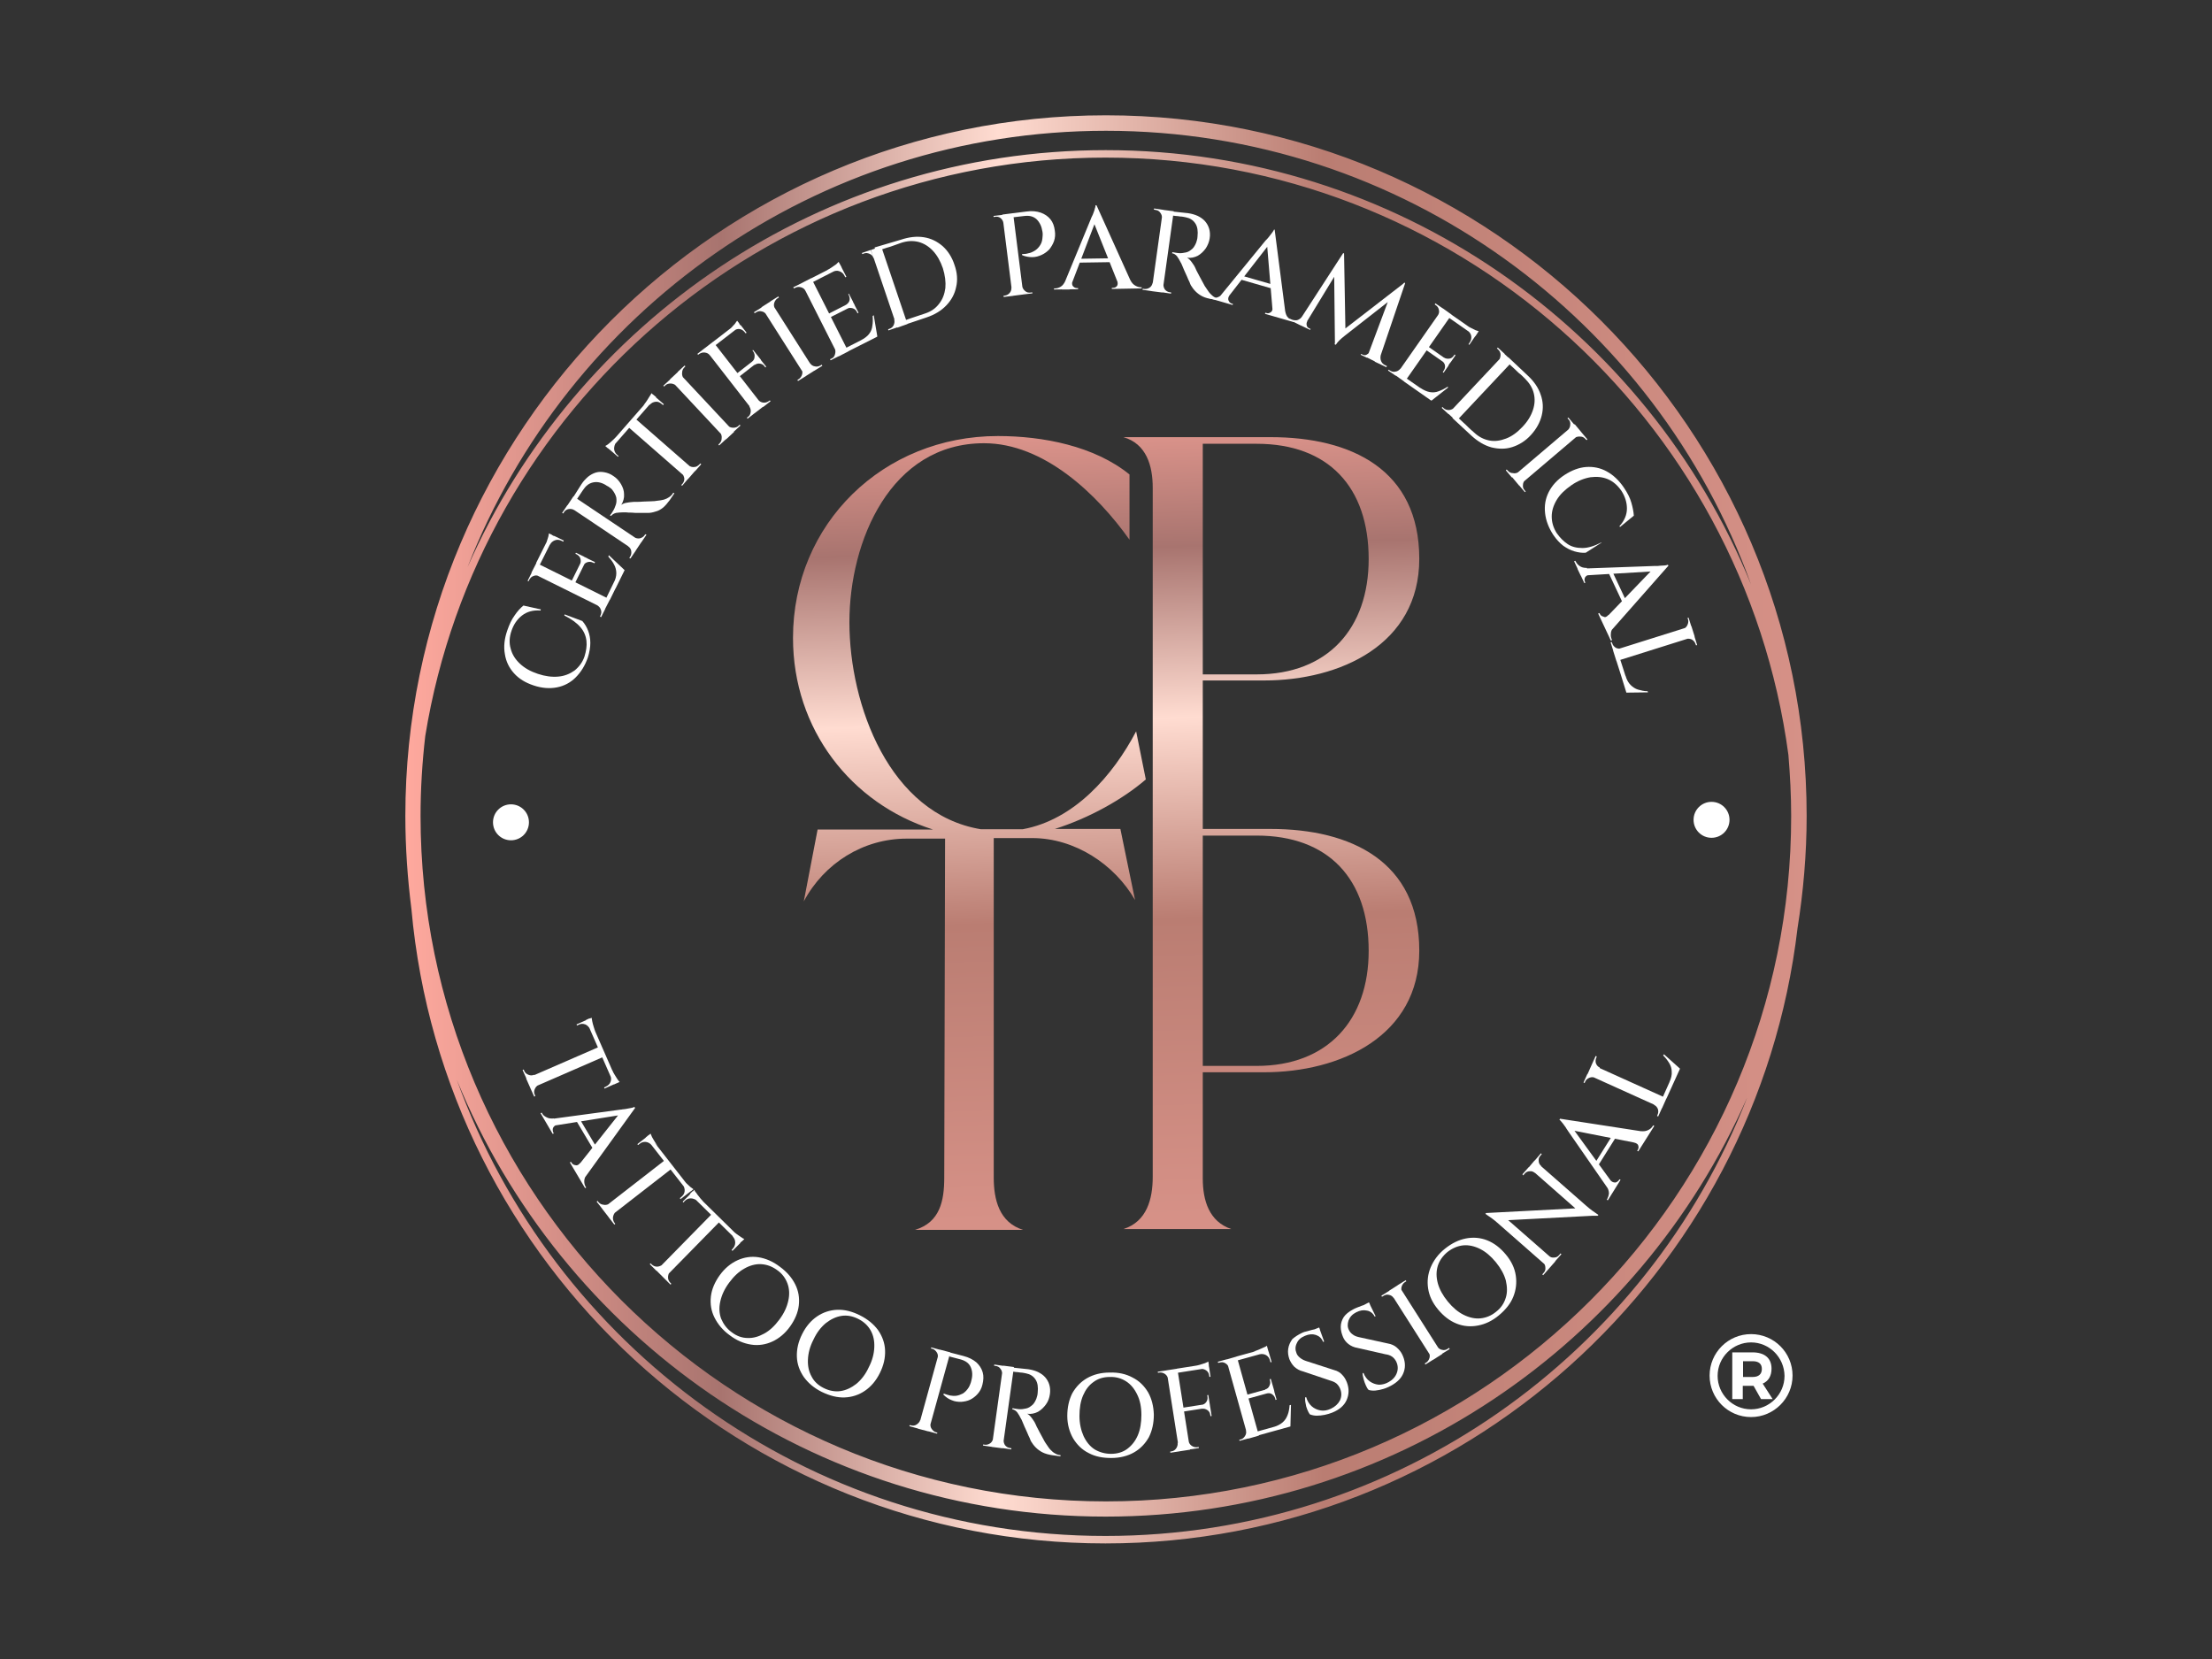 <?xml version="1.0" encoding="utf-8"?>
<!-- Generator: Adobe Illustrator 22.0.1, SVG Export Plug-In . SVG Version: 6.00 Build 0)  -->
<svg version="1.1" xmlns="http://www.w3.org/2000/svg" xmlns:xlink="http://www.w3.org/1999/xlink" x="0px" y="0px"
	 viewBox="0 0 800 600" style="enable-background:new 0 0 800 600;" xml:space="preserve">
<rect x="0" y="0" width="800" height="600" fill="#333333" stroke="none"/>
<style type="text/css">
	.st0{display:none;}
	.st1{display:inline;}
	.st2{fill:url(#SVGID_1_);}
	.st3{fill:url(#SVGID_2_);}
	.st4{fill:#FFFFFF;}
	.st5{fill:url(#SVGID_3_);}
	.st6{fill:url(#SVGID_4_);}
	.st7{fill:url(#SVGID_5_);}
	.st8{fill:url(#SVGID_6_);}
	.st9{fill:url(#circle_2_);}
	.st10{fill:url(#SVGID_7_);}
	.st11{fill:url(#SVGID_8_);}
	.st12{fill:url(#circle_3_);}
</style>
<g id="bg" class="st0">
	<rect class="st1" width="800" height="600"/>
</g>
<g id="logo_1">
</g>
<g id="logo_2">
</g>
<g id="logo_3">
</g>
<g id="logo_4">
	<g id="CPTP_1_">
		<linearGradient id="SVGID_1_" gradientUnits="userSpaceOnUse" x1="453.774" y1="126.44" x2="463.359" y2="438.898">
			<stop  offset="0" style="stop-color:#FFA99E"/>
			<stop  offset="0.225" style="stop-color:#A8746F"/>
			<stop  offset="0.423" style="stop-color:#FFDCD1"/>
			<stop  offset="0.655" style="stop-color:#BA7D72"/>
			<stop  offset="1" style="stop-color:#D69187"/>
		</linearGradient>
		<path class="st2" d="M459.5,299.8H435v-53.7h22.2c27.5,0,56.1-13,56.1-44c0-32.2-24.5-44-53.8-44h-53.2
			c8.3,2.4,10.6,10.3,10.6,18.3v249.2c0,8-2.1,16.2-10.6,18.9h39c-8-2.7-10.3-10.3-10.3-18.3v-38.4h22.2c27.5,0,56.1-13,56.1-44
			C513.3,311.6,488.7,299.8,459.5,299.8z M435,160.5h19.5c26,0,40.5,15.7,40.5,41.7c0,25.1-14.8,41.7-40.5,41.7H435V160.5z
			 M454.5,385.5H435v-83.3h19.5c26,0,40.5,15.7,40.5,41.7C495,368.9,480.2,385.5,454.5,385.5z"/>
		<linearGradient id="SVGID_2_" gradientUnits="userSpaceOnUse" x1="346.643" y1="129.726" x2="356.227" y2="442.184">
			<stop  offset="0" style="stop-color:#FFA99E"/>
			<stop  offset="0.225" style="stop-color:#A8746F"/>
			<stop  offset="0.423" style="stop-color:#FFDCD1"/>
			<stop  offset="0.655" style="stop-color:#BA7D72"/>
			<stop  offset="1" style="stop-color:#D69187"/>
		</linearGradient>
		<path class="st3" d="M405.2,299.8h-23.7c12.3-3.9,24.4-10.6,32.9-17.9l-3.5-17.4c-8.4,16-22.4,32-41,35.4h-15.2
			c-33-5.5-47.5-44.8-47.5-74.9c0-29.2,14.8-64.7,48.7-64.7c21.6,0,40.8,18.3,52.6,34.9v-23.6c-12.7-10.3-31.3-13.9-47.6-13.9
			c-41.4,0-74.1,31.6-74.1,73c0,33.1,21,59.9,50.6,69.3h-41.7l-5,26c7.4-13.9,21.6-22.7,37.2-22.7h13.9l-0.3,122.6
			c0,8.3-1.5,16.2-10.6,18.9H370c-8.6-2.7-10.6-10.9-10.6-18.9V303.1h13.9c15.4,0,29.8,9.5,37.2,22.4L405.2,299.8z"/>
	</g>
	<g id="dots_1_">
		<g>
			<path class="st4" d="M625.5,296.5c0,3.6-2.9,6.5-6.5,6.5c-3.6,0-6.5-2.9-6.5-6.5c0-3.6,2.9-6.5,6.5-6.5
				C622.6,290,625.5,292.9,625.5,296.5z"/>
		</g>
		<g>
			<path class="st4" d="M191.3,297.4c0,3.6-2.9,6.5-6.5,6.5c-3.6,0-6.5-2.9-6.5-6.5c0-3.6,2.9-6.5,6.5-6.5
				C188.4,290.9,191.3,293.8,191.3,297.4z"/>
		</g>
	</g>
	<linearGradient id="circle_2_" gradientUnits="userSpaceOnUse" x1="146.618" y1="300" x2="653.382" y2="300">
		<stop  offset="0" style="stop-color:#FFA99E"/>
		<stop  offset="0.225" style="stop-color:#A8746F"/>
		<stop  offset="0.423" style="stop-color:#FFDCD1"/>
		<stop  offset="0.655" style="stop-color:#BA7D72"/>
		<stop  offset="1" style="stop-color:#D69187"/>
	</linearGradient>
	<path id="circle_1_" class="st9" d="M400,41.7c-139.7,0-253.4,113.7-253.4,253.4c0,11.4,0.8,22.7,2.2,33.7
		c11.5,128.4,119.6,229.4,251,229.4c129,0,235.6-97.4,250.3-222.5c2.1-13.2,3.3-26.8,3.3-40.6C653.4,155.4,539.7,41.7,400,41.7z
		 M400,47.3c107.3,0,198.9,68.5,233.3,164.1c-37.6-92.1-128-157.1-233.4-157.1c-103,0-191.7,62.1-230.8,150.8
		C205.2,112.8,295.1,47.3,400,47.3z M399.8,555.5c-107.9,0-199.9-68.9-234.6-165c37.8,92.6,128.7,158,234.7,158
		c103.5,0,192.8-62.4,232-151.6C595.7,489.6,505.3,555.5,399.8,555.5z M400,543c-136.7,0-247.9-111.2-247.9-247.9
		c0-9.8,0.6-19.4,1.7-28.9C173,147.8,276,57,399.8,57c126.2,0,230.7,94.2,247,216c0.6,7.3,1,14.6,1,22.1
		C647.9,431.8,536.7,543,400,543z"/>
	<g id="text_3_">
		<g>
			<g>
				<path class="st4" d="M204.2,222.2l6.4,2.4c0.9,1,1.6,2.2,2.1,3.5c0.5,1.3,0.8,2.8,0.8,4.4c0,1.6-0.3,3.4-0.9,5.3
					c-1,2.9-2.5,5.3-4.4,7.2c-1.9,1.9-4.2,3.1-6.8,3.6c-2.6,0.5-5.4,0.3-8.4-0.7c-3-1-5.3-2.4-7.1-4.4c-1.8-2-2.9-4.3-3.3-6.9
					c-0.5-2.7-0.2-5.6,0.9-8.7c0.7-2,1.5-3.8,2.6-5.3c1-1.5,2.1-2.7,3.2-3.6l6.3,1.4l-0.1,0.4c-2.7-0.2-4.9,0.4-6.7,1.8
					c-1.8,1.4-3,3.2-3.8,5.5c-0.8,2.3-0.9,4.5-0.3,6.5c0.5,2,1.6,3.8,3.3,5.4c1.7,1.6,3.8,2.8,6.5,3.7c2.7,0.9,5.1,1.2,7.4,1
					c2.3-0.2,4.2-1,5.9-2.2c1.6-1.3,2.9-3,3.6-5.1c0.6-2,0.9-3.8,0.7-5.6c-0.2-1.8-0.9-3.5-2.2-5c-1.3-1.5-3.2-2.9-5.8-4.2
					L204.2,222.2z"/>
				<path class="st4" d="M195.1,208.3l-0.1,0.1c-0.7-0.3-1.3-0.4-2-0.1c-0.7,0.2-1.2,0.7-1.6,1.4l-0.2,0.5l-0.4-0.1l1.5-3
					L195.1,208.3z M194,203.6l26.6,13.2l-1.8,3.5l-26.6-13.2L194,203.6z M199.1,193.2l1.3,0.7l-5.2,10.4l-1.3-0.7L199.1,193.2z
					 M198.5,192.9l1.1,0.5l-2.7,4.4c0.3-0.6,0.5-1.2,0.8-1.8c0.2-0.7,0.4-1.3,0.6-1.9C198.4,193.6,198.5,193.2,198.5,192.9z
					 M200.4,193.8l3.5,1.7l-0.2,0.4l-0.6-0.3c-0.8-0.4-1.6-0.5-2.4-0.2c-0.8,0.3-1.4,0.8-1.8,1.6l-0.1,0L200.4,193.8z M211.1,201.3
					l1.3,0.6l-4.3,8.7l-1.3-0.6L211.1,201.3z M208.3,199.9l2.9,1.4l-1.3,2.7l-0.1,0c0.3-0.7,0.3-1.3,0.1-2c-0.2-0.7-0.7-1.1-1.3-1.5
					l-0.5-0.2L208.3,199.9z M212.3,201.9l2.9,1.4l-0.2,0.4l-0.5-0.2c-0.6-0.3-1.3-0.4-2-0.2c-0.7,0.2-1.2,0.6-1.5,1.3l-0.1,0
					L212.3,201.9z M216.1,218.8l2.8,1.4l-1.5,3L217,223l0.2-0.5c0.3-0.7,0.4-1.3,0.1-2c-0.2-0.7-0.7-1.2-1.3-1.6L216.1,218.8z
					 M224.3,205.9l1.5,0.4l-5.2,10.6l-1.3-0.7L224.3,205.9z M220.2,200.8l5.7,5.4l-3.3,6.7l-0.7-2c0.7-1.3,1-2.5,1-3.6
					c0-1.1-0.3-2.2-0.8-3.1c-0.5-1-1.2-1.9-2.1-2.9L220.2,200.8z"/>
				<path class="st4" d="M207.8,184.4l-0.1,0.1c-0.6-0.4-1.3-0.5-2-0.4c-0.7,0.1-1.3,0.5-1.7,1.1l-0.3,0.5l-0.4-0.2l1.9-2.8
					L207.8,184.4z M207.4,179.5L232,196l-2.2,3.3l-24.6-16.5L207.4,179.5z M210.3,175.1c0.7-1.1,1.5-1.9,2.4-2.7
					c0.9-0.7,1.8-1.2,2.8-1.5c1-0.3,2-0.3,3.1-0.1c1.1,0.2,2.2,0.6,3.3,1.4c1.1,0.7,2,1.7,2.7,2.9c0.7,1.2,1.1,2.4,1.1,3.7
					c0.1,1.3-0.3,2.6-1,3.8c0.5-0.4,1.2-0.7,2.1-0.8c0.9-0.2,1.7-0.2,2.5-0.3c0,0,0.3,0,1,0c0.6,0,1.4,0,2.3-0.1
					c0.9,0,1.8-0.1,2.8-0.1s1.7-0.1,2.3-0.2c0.9-0.1,1.7-0.2,2.4-0.4c0.7-0.2,1.3-0.5,1.9-0.9c0.6-0.4,1.1-0.9,1.5-1.6l0.4,0.2
					l-1.7,2.5c-0.8,1.1-1.6,2-2.4,2.7c-0.9,0.7-1.8,1.2-2.7,1.4c-0.9,0.3-1.8,0.5-2.7,0.5c-0.2,0-0.7,0-1.3,0c-0.6,0-1.4,0-2.2,0
					c-0.8,0-1.6,0-2.4-0.1c-0.8,0-1.5,0-2.1-0.1c-0.6,0-1,0-1.1,0c-0.9,0-1.7,0.1-2.5,0.2c-0.8,0.2-1.4,0.6-1.8,1.1l-0.4-0.2
					c0,0,0.1-0.2,0.4-0.5c0.2-0.3,0.5-0.7,0.7-1.1c0.4-0.6,0.7-1.3,1-2.2c0.3-0.8,0.3-1.7,0.2-2.6c-0.2-0.9-0.7-1.9-1.5-2.9
					c-0.2-0.2-0.4-0.5-0.8-0.7c-0.3-0.3-0.7-0.5-1.1-0.7c-1.6-1.1-3.2-1.5-4.6-1.3c-1.4,0.2-2.6,0.9-3.5,2.1
					c-0.4,0.5-0.8,1.1-1.2,1.7c-0.4,0.6-0.7,1.1-1,1.5c-0.3,0.4-0.4,0.7-0.5,0.7c0,0-0.2-0.1-0.4-0.1c-0.2-0.1-0.6-0.2-1.1-0.3
					L210.3,175.1z M227.3,197.5l2.6,1.7L228,202l-0.4-0.2l0.3-0.5c0.4-0.6,0.5-1.3,0.4-2c-0.1-0.7-0.5-1.3-1.1-1.7L227.3,197.5z
					 M229.3,194.4l0.1-0.1c0.6,0.4,1.3,0.5,2,0.4c0.7-0.2,1.3-0.5,1.7-1.1c0,0,0.1-0.2,0.3-0.4l0.4,0.2l-1.9,2.8L229.3,194.4z"/>
				<path class="st4" d="M218.9,161.3c0.3-0.1,0.6-0.4,1.1-0.7c0.5-0.4,1-0.8,1.5-1.3c0.5-0.5,1-0.9,1.4-1.4l-3.1,4.2L218.9,161.3z
					 M236.2,142.7l1.1,0.9l-16.7,19.1l-1.1-0.9L236.2,142.7z M222.8,160L222.8,160c-0.5,0.8-0.7,1.5-0.7,2.4
					c0.1,0.8,0.4,1.5,1.1,2.1l0.5,0.4l-0.2,0.3l-3-2.6L222.8,160z M229.2,150.9l22.2,19.4l-2.6,3l-22.2-19.4L229.2,150.9z
					 M235.6,142.2l0.9,0.8l-3.8,3.6c0.4-0.5,0.8-1,1.2-1.6c0.4-0.6,0.7-1.1,1-1.6C235.3,142.8,235.5,142.5,235.6,142.2z
					 M237.1,143.6l3,2.6l-0.3,0.3l-0.5-0.4c-0.7-0.6-1.4-0.9-2.2-0.8c-0.8,0.1-1.5,0.4-2.1,1.1l-0.1-0.1L237.1,143.6z M246.6,171.1
					l2.3,2l-2.2,2.6l-0.3-0.3l0.4-0.4c0.5-0.6,0.7-1.2,0.7-1.9C247.4,172.4,247.1,171.7,246.6,171.1L246.6,171.1z M249.1,168.4
					L249.1,168.4c0.7,0.4,1.3,0.6,2,0.5c0.7,0,1.3-0.4,1.8-0.9l0.4-0.4l0.3,0.3l-2.2,2.5L249.1,168.4z"/>
				<path class="st4" d="M244.5,139.4L244.5,139.4c-0.6-0.4-1.2-0.7-2-0.7c-0.7,0-1.4,0.2-1.9,0.7l-0.4,0.4l-0.3-0.3l2.5-2.3
					L244.5,139.4z M245.2,134.5l20.3,21.7l-2.9,2.7l-20.3-21.7L245.2,134.5z M247.2,136.8l-2.1-2.3l2.5-2.3l0.3,0.3
					c0,0-0.2,0.1-0.4,0.4c-0.5,0.5-0.8,1.1-0.8,1.9C246.6,135.5,246.8,136.2,247.2,136.8L247.2,136.8z M260.5,156.5l2.1,2.3
					l-2.5,2.3l-0.3-0.3l0.4-0.4c0.5-0.5,0.8-1.1,0.8-1.9C261.1,157.8,260.9,157.1,260.5,156.5L260.5,156.5z M263.2,154L263.2,154
					c0.6,0.4,1.2,0.7,2,0.7c0.7,0,1.4-0.2,1.9-0.7c0.2-0.2,0.4-0.4,0.4-0.4l0.3,0.3l-2.5,2.3L263.2,154z"/>
				<path class="st4" d="M256.8,128.4l-0.1,0.1c-0.4-0.6-1-0.9-1.8-1c-0.7-0.1-1.4,0.1-2,0.5l-0.4,0.3l-0.3-0.3l2.7-2.1L256.8,128.4
					z M257.9,123.6l18.2,23.4l-3.1,2.4L254.8,126L257.9,123.6z M267,116.6l0.9,1.2l-9.2,7.1l-0.9-1.2L267,116.6z M266.6,116l0.8,1
					l-4.4,2.8c0.5-0.4,1-0.8,1.5-1.3c0.5-0.5,0.9-1,1.3-1.4C266.2,116.5,266.4,116.2,266.6,116z M267.9,117.6l2.1,2.7l-0.3,0.3
					l-0.4-0.5c-0.5-0.6-1.1-1-1.8-1.1c-0.7-0.1-1.4,0.1-2,0.6l-0.1-0.1L267.9,117.6z M274.3,129l0.9,1.1l-7.7,6l-0.9-1.1L274.3,129z
					 M271.2,146.9l1.9,2.4l-2.7,2.1l-0.3-0.3l0.4-0.3c0.6-0.4,0.9-1,1-1.8c0.1-0.7-0.1-1.4-0.5-2L271.2,146.9z M272.4,126.6l2,2.5
					l-2.3,1.8l-0.1-0.1c0.6-0.5,0.9-1.1,0.9-1.8c0.1-0.7-0.1-1.3-0.5-1.9l-0.3-0.4L272.4,126.6z M275.1,130.1l2,2.5l-0.3,0.3
					l-0.3-0.4c-0.4-0.6-1-0.9-1.7-1c-0.7-0.1-1.3,0.1-1.9,0.5l-0.1-0.1L275.1,130.1z M274.1,144.7l0.1-0.1c0.5,0.6,1.1,0.9,1.8,1
					c0.7,0.1,1.4-0.1,2-0.5c0.3-0.2,0.4-0.3,0.4-0.3l0.3,0.3l-2.7,2.1L274.1,144.7z"/>
				<path class="st4" d="M277.2,113.6l-0.1,0.1c-0.4-0.6-1-1-1.7-1.1c-0.7-0.2-1.4,0-2,0.4l-0.5,0.3l-0.2-0.4l2.9-1.8L277.2,113.6z
					 M278.7,109l15.9,25l-3.3,2.1l-15.9-25L278.7,109z M280.3,111.6l-1.7-2.6l2.9-1.8l0.2,0.4c0,0-0.2,0.1-0.5,0.3
					c-0.6,0.4-1,1-1.2,1.7c-0.2,0.7-0.1,1.4,0.3,2L280.3,111.6z M289.8,133.4l1.7,2.6l-2.9,1.8l-0.2-0.4l0.5-0.3
					c0.6-0.4,1-1,1.2-1.7c0.2-0.7,0.1-1.4-0.3-2L289.8,133.4z M292.9,131.5l0.1-0.1c0.4,0.6,1,1,1.7,1.1c0.7,0.2,1.4,0,2-0.3
					c0.3-0.2,0.4-0.3,0.5-0.3l0.2,0.4l-2.9,1.8L292.9,131.5z"/>
				<path class="st4" d="M291.4,105.1l-0.1,0.1c-0.3-0.7-0.9-1.1-1.6-1.3c-0.7-0.2-1.4-0.2-2.1,0.2l-0.5,0.2l-0.2-0.4l3-1.5
					L291.4,105.1z M293.4,100.6l13.4,26.5l-3.5,1.8l-13.4-26.5L293.4,100.6z M303.7,95.4l0.7,1.3l-10.4,5.3l-0.7-1.3L303.7,95.4z
					 M303.3,94.7l0.6,1.1l-4.8,1.9c0.6-0.3,1.1-0.6,1.7-1c0.6-0.4,1.1-0.8,1.6-1.1C302.8,95.2,303.1,94.9,303.3,94.7z M308.4,109
					l0.7,1.3l-8.7,4.4l-0.6-1.3L308.4,109z M302,126l1.4,2.8l-3,1.5l-0.2-0.4l0.5-0.2c0.7-0.3,1.1-0.8,1.3-1.6
					c0.2-0.7,0.2-1.4-0.1-2.1L302,126z M304.3,96.6l1.8,3.5l-0.4,0.2l-0.3-0.6c-0.4-0.8-1-1.3-1.8-1.6c-0.8-0.3-1.6-0.2-2.4,0.2
					l0-0.1L304.3,96.6z M307,106.2l1.5,2.9l-2.6,1.3l0-0.1c0.6-0.4,1.1-0.9,1.3-1.5c0.2-0.7,0.1-1.3-0.2-2l-0.2-0.5L307,106.2z
					 M316.2,120.6l1,1.2l-10.5,5.3l-0.7-1.3L316.2,120.6z M309,110.2l1.5,2.9l-0.4,0.2l-0.2-0.5c-0.3-0.6-0.8-1.1-1.5-1.3
					c-0.7-0.2-1.3-0.2-2,0.1l0-0.1L309,110.2z M316,114l1.3,7.7l-6.7,3.4l0.7-2c1.3-0.7,2.3-1.4,3-2.3c0.7-0.9,1.1-1.9,1.2-3
					c0.2-1.1,0.2-2.3,0.1-3.5L316,114z"/>
				<path class="st4" d="M316,93.3l-0.1,0c-0.2-0.7-0.7-1.2-1.4-1.5c-0.7-0.3-1.4-0.4-2.1-0.1l-0.5,0.2l-0.2-0.4l3.2-1.1L316,93.3z
					 M318.7,89.1l9.5,28.1l-3.7,1.3l-9.5-28.1L318.7,89.1z M325.8,86.7c3-1,5.7-1.3,8.3-0.9c2.6,0.4,4.8,1.5,6.8,3.2
					c1.9,1.7,3.4,4,4.3,6.8c1,2.8,1.2,5.5,0.6,8c-0.5,2.5-1.7,4.7-3.5,6.6c-1.8,1.9-4.2,3.4-7.2,4.4l-8.9,3l-0.5-1.4
					c0.3-0.1,0.7-0.2,1.4-0.5c0.7-0.2,1.4-0.5,2.3-0.8c0.9-0.3,1.7-0.6,2.4-0.8c0.8-0.3,1.7-0.6,2.7-0.9c2.2-0.7,3.9-1.9,5.1-3.5
					c1.3-1.6,2-3.5,2.3-5.7c0.2-2.2-0.1-4.6-0.9-7.2c-0.9-2.6-2.1-4.7-3.6-6.3c-1.5-1.6-3.3-2.7-5.2-3.2c-2-0.5-4-0.4-6.2,0.3
					c-1.1,0.4-2,0.7-2.8,1c-0.8,0.3-1.7,0.6-2.5,0.8c-0.9,0.3-1.7,0.6-2.4,0.8c-0.7,0.2-1.2,0.4-1.5,0.5l-0.5-1.4L325.8,86.7z
					 M323.5,115.5l1,2.9l-3.2,1.1l-0.1-0.4l0.5-0.2c0.7-0.2,1.2-0.7,1.5-1.3c0.3-0.7,0.4-1.3,0.2-2.1L323.5,115.5z"/>
				<path class="st4" d="M363,80.7l-0.1,0c-0.1-0.7-0.4-1.3-1-1.8c-0.6-0.5-1.3-0.6-2-0.5l-0.5,0.1l-0.1-0.4l3.4-0.4L363,80.7z
					 M366.4,77.1l3.7,29.4l-3.9,0.5l-3.7-29.4L366.4,77.1z M366,103.9l0.4,3.1l-3.4,0.4l-0.1-0.4l0.5-0.1c0.7-0.1,1.3-0.4,1.8-1
					c0.5-0.6,0.6-1.2,0.6-2L366,103.9z M371.2,76.5c2-0.3,3.7-0.1,5.2,0.4c1.4,0.5,2.6,1.3,3.5,2.4c0.9,1.1,1.4,2.5,1.6,4.2
					c0.2,1.3,0.1,2.5-0.3,3.7c-0.4,1.1-1,2.1-1.7,3c-0.8,0.8-1.7,1.5-2.8,2c-1.1,0.5-2.2,0.8-3.4,0.8c-1.2,0-2.4-0.2-3.6-0.7
					l-0.1-0.4c0.9,0,1.7-0.1,2.3-0.3c0.7-0.1,1.4-0.4,2.1-0.8c0.7-0.4,1.3-0.9,1.9-1.7c0.6-0.8,1-1.7,1.1-2.9c0-0.3,0.1-0.8,0.1-1.2
					c0-0.5,0-0.9-0.1-1.3c-0.3-1.9-1-3.3-2.1-4.4c-1.1-1-2.5-1.4-4.3-1.2l-4.3,0.5c-0.2-0.5-0.4-0.9-0.6-1.4L371.2,76.5z
					 M369.6,103.5l0.1,0c0.1,0.7,0.5,1.3,1.1,1.8c0.6,0.5,1.2,0.6,2,0.5c0,0,0.2,0,0.5-0.1l0.1,0.4l-3.4,0.4L369.6,103.5z"/>
				<path class="st4" d="M387.9,101.6c-0.2,0.6-0.2,1-0.1,1.4c0.1,0.4,0.4,0.7,0.7,0.9c0.3,0.2,0.7,0.3,1,0.3l0.4,0l0,0.4l-8.7,0.1
					l0-0.4l0.4,0c0.6,0,1.3-0.2,2-0.6c0.7-0.4,1.2-1.1,1.7-2.1L387.9,101.6z M396.6,74.3l0.4,3.7l-10.2,26.7l-2.8,0L394.6,79
					c0-0.1,0.1-0.3,0.3-0.7c0.2-0.4,0.4-0.8,0.6-1.4c0.2-0.5,0.4-1.1,0.5-1.6c0.2-0.5,0.2-0.9,0.2-1.1L396.6,74.3z M402.4,93.4
					l0,1.4l-13,0.2l0-1.4L402.4,93.4z M396.6,74.3l13.5,29.9l-5,0.1l-9.8-24.5L396.6,74.3z M404,101.4l4.8-0.1c0.5,1,1.1,1.6,1.8,2
					c0.7,0.4,1.4,0.6,2,0.6l0.3,0l0,0.4l-10.8,0.2l0-0.4l0.4,0c0.6,0,1.1-0.2,1.5-0.7C404.3,102.9,404.3,102.2,404,101.4z"/>
				<path class="st4" d="M417,102.2l-0.4,3.1l-3.4-0.5l0.1-0.4l0.5,0.1c0.7,0.1,1.4-0.1,2-0.5c0.6-0.4,0.9-1,1.1-1.8L417,102.2z
					 M424.5,76.4l-4.1,29.4l-3.9-0.5l4.1-29.4L424.5,76.4z M420.3,78.9l-0.1,0c0.1-0.7-0.1-1.4-0.6-2c-0.4-0.6-1-0.9-1.8-1l-0.5-0.1
					l0.1-0.4l3.4,0.5L420.3,78.9z M420.7,102.7l0.1,0c-0.1,0.7,0.1,1.4,0.5,2c0.5,0.6,1.1,0.9,1.8,1c0,0,0.2,0,0.5,0.1l-0.1,0.4
					l-3.3-0.5L420.7,102.7z M429.7,77.1c1.3,0.2,2.4,0.5,3.5,1c1,0.5,1.9,1.1,2.6,1.9c0.7,0.8,1.2,1.7,1.5,2.7
					c0.3,1,0.4,2.2,0.2,3.5c-0.2,1.3-0.7,2.5-1.4,3.6c-0.8,1.1-1.7,2-2.9,2.7c-1.2,0.6-2.5,0.9-3.9,0.7c0.6,0.3,1.1,0.8,1.7,1.6
					c0.5,0.7,1,1.4,1.3,2.1c0,0,0.1,0.3,0.4,0.9s0.6,1.2,1.1,2.1s0.9,1.6,1.3,2.4c0.4,0.8,0.8,1.5,1.2,2c0.5,0.7,0.9,1.4,1.4,1.9
					c0.5,0.5,1,1,1.6,1.3c0.6,0.4,1.3,0.6,2.1,0.7l-0.1,0.4l-2.9-0.4c-1.3-0.2-2.5-0.5-3.5-1c-1-0.5-1.8-1.1-2.5-1.8
					c-0.7-0.7-1.2-1.4-1.7-2.2c-0.1-0.2-0.3-0.6-0.5-1.2c-0.3-0.6-0.6-1.2-0.9-2c-0.3-0.7-0.7-1.5-1-2.2c-0.3-0.7-0.6-1.4-0.8-1.9
					c-0.2-0.5-0.4-0.9-0.5-1c-0.4-0.8-0.8-1.5-1.3-2.2c-0.5-0.6-1.1-1-1.8-1.1l0.1-0.4c0,0,0.2,0,0.6,0.1c0.4,0.1,0.8,0.1,1.3,0.2
					c0.7,0.1,1.5,0.1,2.4-0.1c0.9-0.1,1.7-0.4,2.4-1c0.8-0.5,1.4-1.4,1.9-2.6c0.1-0.3,0.2-0.6,0.3-1c0.1-0.4,0.2-0.8,0.2-1.3
					c0.2-1.9,0-3.5-0.8-4.7c-0.8-1.2-1.9-1.9-3.4-2.2c-0.6-0.1-1.3-0.3-2-0.3c-0.7-0.1-1.3-0.2-1.8-0.2c-0.5-0.1-0.8-0.1-0.8-0.1
					c0,0,0-0.2,0-0.4c0-0.2-0.1-0.6-0.2-1.1L429.7,77.1z"/>
				<path class="st4" d="M444.7,106.7c-0.3,0.5-0.5,0.9-0.5,1.4c0,0.4,0.2,0.8,0.4,1.1c0.3,0.3,0.5,0.5,0.9,0.6l0.4,0.1l-0.1,0.4
					l-8.3-2.4l0.1-0.4l0.4,0.1c0.6,0.2,1.3,0.2,2.1,0c0.8-0.2,1.5-0.7,2.2-1.5L444.7,106.7z M461,83.1l-0.7,3.6l-17.5,22.5l-2.6-0.8
					l17.5-21.4c0,0,0.2-0.2,0.5-0.5c0.3-0.3,0.6-0.7,1-1.2s0.7-0.9,1-1.3c0.3-0.4,0.5-0.8,0.6-1L461,83.1z M460.9,103.1l-0.4,1.4
					l-12.5-3.6l0.4-1.4L460.9,103.1z M460.2,111.2l4.6,1.3c0.2,1,0.5,1.9,1.1,2.4c0.6,0.6,1.1,1,1.8,1.1l0.3,0.1l-0.1,0.4l-10.4-3
					l0.1-0.4l0.4,0.1c0.5,0.2,1.1,0.1,1.6-0.3C460,112.7,460.3,112.1,460.2,111.2z M461,83.1l4.2,32.5l-4.8-1.4l-2.2-26.3L461,83.1z
					"/>
				<path class="st4" d="M471.8,114.9l-1.4,2.8l-4.2-2.1l0.2-0.4c0,0,0.2,0.1,0.6,0.3c0.7,0.3,1.4,0.4,2.1,0.3
					c0.7-0.2,1.3-0.6,1.8-1.3L471.8,114.9z M485.8,91.5l0.3,0.2l-0.4,3.2l-14.2,23.3l-2.3-1.1L485.8,91.5z M472.8,116.2
					C472.8,116.2,472.7,116.2,472.8,116.2c0,0.1-0.1,0.1-0.1,0.2c-0.2,0.4-0.2,0.9-0.1,1.3c0.1,0.5,0.4,0.8,0.8,1l0.6,0.3l-0.2,0.3
					l-2.3-1.1l1.1-2.2L472.8,116.2z M486.1,91.7l0.5,28.2l-3.8,4.6l-0.3-27.3L486.1,91.7z M507.9,102.3l-1.2,3.2l-20.2,15.8
					c-0.9,0.7-1.6,1.3-2.1,1.8c-0.5,0.5-0.9,1-1.3,1.6l-0.4-0.2l0.5-3.1L507.9,102.3z M495.2,127.1l0.3,0.1l-1.1,2.2l-2.3-1.1
					l0.2-0.3l0.6,0.3c0.4,0.2,0.9,0.2,1.3,0c0.4-0.2,0.8-0.5,1-0.9C495.1,127.2,495.2,127.2,495.2,127.1
					C495.2,127.1,495.2,127.1,495.2,127.1z M508.2,102.4l-9.8,28.9l-4-2l8.3-22.2l5.2-4.9L508.2,102.4z M498.6,127.9l0.8,0.4
					c-0.2,0.8-0.2,1.6,0.1,2.3c0.3,0.7,0.8,1.2,1.5,1.5l0.6,0.3l-0.2,0.4l-4.2-2L498.6,127.9z"/>
				<path class="st4" d="M506.6,133.4l-1.8,2.5l-2.8-1.9l0.2-0.3l0.5,0.3c0.6,0.4,1.3,0.6,2,0.4c0.7-0.1,1.3-0.5,1.8-1.1
					L506.6,133.4z M525,113.8l-17,24.3l-3.2-2.3l17-24.3L525,113.8z M518.1,143.4l-0.6,1.4l-9.7-6.8l0.8-1.2L518.1,143.4z
					 M523.8,140.1l-6.1,4.8l-6.1-4.3l2.1-0.3c1.2,0.8,2.3,1.3,3.4,1.5s2.2,0.1,3.2-0.3c1.1-0.4,2.1-0.9,3.2-1.6L523.8,140.1z
					 M524.6,131l-0.8,1.2l-8-5.6l0.8-1.2L524.6,131z M520.1,114.2l-0.1-0.1c0.4-0.6,0.6-1.3,0.4-2c-0.1-0.7-0.5-1.3-1.1-1.7
					l-0.4-0.3l0.2-0.4l2.8,1.9L520.1,114.2z M523.9,132.2l-1.8,2.6l-0.3-0.2l0.3-0.5c0.4-0.6,0.6-1.2,0.5-1.9
					c-0.1-0.7-0.5-1.2-1.1-1.7l0-0.1L523.9,132.2z M526.4,128.5l-1.8,2.6l-2.4-1.7l0-0.1c0.6,0.4,1.3,0.5,2,0.4
					c0.7-0.1,1.2-0.5,1.6-1.1l0.3-0.4L526.4,128.5z M534.4,120.4l-0.8,1.2l-9.6-6.7l0.8-1.2L534.4,120.4z M534.8,119.8l-0.7,1
					l-4-3.3c0.5,0.4,1.1,0.7,1.7,1c0.6,0.3,1.2,0.6,1.8,0.9C534.1,119.6,534.6,119.7,534.8,119.8z M533.6,121.5l-2.2,3.2l-0.3-0.2
					l0.4-0.6c0.5-0.7,0.7-1.5,0.6-2.3c-0.1-0.8-0.6-1.5-1.3-2l0-0.1L533.6,121.5z"/>
				<path class="st4" d="M526,147.5l-2.1,2.3l-2.5-2.3l0.3-0.3l0.4,0.4c0.5,0.5,1.2,0.7,1.9,0.7S525.4,147.9,526,147.5L526,147.5z
					 M547,130.7l-20.3,21.6l-2.9-2.7l20.3-21.6L547,130.7z M552.5,135.8c2.3,2.1,3.9,4.5,4.7,6.9c0.9,2.5,1,5,0.4,7.5
					c-0.6,2.5-1.9,4.9-3.9,7.1c-2,2.2-4.3,3.6-6.8,4.4s-5,0.7-7.5,0.1c-2.5-0.7-4.9-2.1-7.2-4.2l-6.9-6.4l1-1.1
					c0.2,0.2,0.6,0.5,1.1,1c0.5,0.5,1.1,1,1.7,1.6c0.7,0.6,1.3,1.2,1.9,1.8s1.3,1.2,2.1,1.9c1.7,1.6,3.5,2.5,5.5,2.9
					c2,0.4,4,0.1,6.1-0.7c2.1-0.8,4-2.2,5.9-4.2c1.9-2,3.1-4,3.8-6.1c0.7-2.1,0.8-4.1,0.3-6.1c-0.5-2-1.6-3.7-3.2-5.3
					c-0.8-0.8-1.5-1.5-2.2-2c-0.6-0.6-1.3-1.2-1.9-1.8c-0.7-0.6-1.3-1.2-1.8-1.7c-0.5-0.5-0.9-0.9-1.1-1.1l1-1.1L552.5,135.8z
					 M542.1,130.3L542.1,130.3c0.4-0.6,0.6-1.3,0.6-2c0-0.7-0.3-1.4-0.9-1.9l-0.4-0.4l0.3-0.3l2.5,2.3L542.1,130.3z"/>
				<path class="st4" d="M549.2,170.7l-2.4,2l-2.2-2.6l0.3-0.3l0.4,0.4c0.5,0.6,1.1,0.9,1.8,0.9
					C547.9,171.3,548.6,171.1,549.2,170.7L549.2,170.7z M572,156.4l-22.6,19.2l-2.5-3l22.6-19.2L572,156.4z M551.6,173.5
					L551.6,173.5c-0.5,0.6-0.8,1.2-0.8,1.9c-0.1,0.7,0.1,1.4,0.6,1.9c0.2,0.3,0.3,0.4,0.4,0.4l-0.3,0.3l-2.2-2.6L551.6,173.5z
					 M567.1,155.5L567.1,155.5c0.5-0.6,0.8-1.2,0.8-1.9c0.1-0.7-0.1-1.4-0.6-1.9l-0.4-0.4l0.3-0.3l2.2,2.6L567.1,155.5z
					 M569.5,158.3l2.4-2l2.2,2.6l-0.3,0.3c0,0-0.1-0.2-0.4-0.4c-0.5-0.6-1.1-0.9-1.8-0.9C570.8,157.8,570.2,158,569.5,158.3
					L569.5,158.3z"/>
				<path class="st4" d="M579.3,196.2l-5.8,3.7c-1.4,0.1-2.7-0.1-4.1-0.5c-1.4-0.4-2.7-1.1-4-2c-1.3-1-2.5-2.3-3.6-3.9
					c-1.7-2.6-2.7-5.2-3-7.9s0.1-5.2,1.3-7.6c1.2-2.4,3.1-4.5,5.7-6.2c2.6-1.7,5.2-2.7,7.8-2.9c2.6-0.2,5.2,0.3,7.5,1.6
					c2.4,1.3,4.5,3.3,6.3,6c1.2,1.8,2.1,3.5,2.6,5.3c0.5,1.7,0.8,3.3,0.9,4.7l-5,4.1l-0.2-0.3c1.8-2,2.7-4.1,2.7-6.4
					c0-2.2-0.7-4.4-2-6.4c-1.4-2-3-3.4-4.9-4.2c-1.9-0.8-4-1-6.3-0.7c-2.3,0.4-4.6,1.3-6.9,2.9c-2.3,1.6-4.1,3.3-5.3,5.3
					c-1.2,2-1.8,4-1.8,6c0,2.1,0.6,4.1,1.8,6c1.2,1.7,2.5,3,4,4c1.5,1,3.3,1.4,5.3,1.4c2,0,4.3-0.7,6.8-2L579.3,196.2z"/>
				<path class="st4" d="M574.9,207.9c-0.6,0.1-1,0.2-1.3,0.5c-0.3,0.3-0.5,0.6-0.5,1c-0.1,0.4,0,0.7,0.1,1l0.2,0.3l-0.4,0.2
					l-3.7-7.9l0.4-0.2l0.2,0.3c0.3,0.6,0.7,1.1,1.4,1.6c0.7,0.5,1.5,0.7,2.6,0.7L574.9,207.9z M603.4,204.6l-3.2,1.9l-28.5,1.7
					l-1.2-2.5l27.7-1c0.1,0,0.3,0,0.7,0c0.4,0,0.9,0,1.5-0.1c0.6,0,1.1-0.1,1.7-0.1c0.5-0.1,0.9-0.1,1.1-0.3L603.4,204.6z
					 M581.7,222.4l2,4.3c-0.7,0.8-1.1,1.6-1.1,2.4c-0.1,0.8,0,1.5,0.3,2.1l0.1,0.3l-0.4,0.2l-4.6-9.8l0.4-0.2l0.2,0.3
					c0.2,0.5,0.7,0.9,1.3,1C580.5,223.4,581.1,223.1,581.7,222.4z M603.4,204.6l-21.7,24.6l-2.1-4.5l18.3-19L603.4,204.6z
					 M588.3,217.7l-1.3,0.6l-5.5-11.7l1.3-0.6L588.3,217.7z"/>
				<path class="st4" d="M586.5,234.6l-3,0.9l-1-3.2l0.4-0.1l0.2,0.5c0.2,0.7,0.7,1.2,1.3,1.6c0.7,0.3,1.3,0.4,2,0.2L586.5,234.6z
					 M612.9,230.2l-28.3,8.9l-1.2-3.8l28.3-8.9L612.9,230.2z M589.5,249.5l-1.3,0.8l-3.6-11.3l1.4-0.4L589.5,249.5z M596,250.4
					l-7.8,0.1l-2.2-7.1l1.9,1c0.4,1.4,1,2.5,1.8,3.3c0.8,0.8,1.7,1.4,2.7,1.7c1.1,0.3,2.2,0.6,3.5,0.6L596,250.4z M608.8,227.5
					l0-0.1c0.7-0.2,1.2-0.7,1.5-1.4c0.3-0.7,0.4-1.3,0.2-2l-0.2-0.5l0.4-0.1l1,3.2L608.8,227.5z M609.9,231l2.9-0.9l1,3.2l-0.4,0.1
					c0,0-0.1-0.2-0.2-0.5c-0.2-0.7-0.7-1.2-1.3-1.6c-0.7-0.3-1.3-0.4-2-0.2L609.9,231z"/>
			</g>
		</g>
		<g>
			<g>
				<path class="st4" d="M193.2,388.9l-2.8,1.2l-1.4-3.1l0.4-0.2l0.2,0.5c0.3,0.7,0.8,1.1,1.5,1.4c0.7,0.3,1.4,0.3,2.1,0
					L193.2,388.9z M219,381.9l-27.1,11.8l-1.6-3.6l27.1-11.8L219,381.9z M194.7,392.3l0.1,0.1c-0.7,0.3-1.1,0.8-1.4,1.5
					c-0.3,0.7-0.3,1.4,0,2l0.2,0.5l-0.4,0.2l-1.4-3.1L194.7,392.3z M213.5,372.1l-0.1,0.1c-0.4-0.8-1-1.4-1.7-1.7
					c-0.8-0.3-1.6-0.3-2.4,0.1l-0.6,0.3l-0.2-0.4l3.6-1.6L213.5,372.1z M223.4,391.6l-1.3,0.6l-10.2-23.3l1.3-0.6L223.4,391.6z
					 M214,368.1c0,0.3,0.1,0.7,0.2,1.3c0.1,0.6,0.3,1.2,0.5,1.9c0.2,0.7,0.4,1.3,0.7,1.8l-2.5-4.6L214,368.1z M222.2,392.1l-3.6,1.6
					l-0.1-0.4l0.6-0.3c0.8-0.4,1.4-0.9,1.7-1.7s0.3-1.6-0.1-2.4l0.1-0.1L222.2,392.1z M224.1,391.3l-1.1,0.5l-1.6-4.9
					c0.2,0.6,0.5,1.2,0.9,1.8c0.4,0.6,0.7,1.2,1,1.6C223.6,390.8,223.9,391.1,224.1,391.3z"/>
				<path class="st4" d="M201.6,406.8c-0.6,0.1-1,0.3-1.3,0.7c-0.3,0.3-0.4,0.7-0.4,1.1c0,0.4,0.1,0.7,0.2,1l0.2,0.3l-0.4,0.2
					l-4.4-7.5l0.4-0.2l0.2,0.3c0.3,0.6,0.8,1,1.6,1.4c0.7,0.4,1.6,0.5,2.6,0.4L201.6,406.8z M229.7,400.7l-3,2.2l-28.2,4.5l-1.4-2.4
					l27.4-3.7c0.1,0,0.3,0,0.7-0.1c0.4,0,0.9-0.1,1.5-0.2c0.6-0.1,1.1-0.2,1.6-0.3c0.5-0.1,0.9-0.2,1.1-0.4L229.7,400.7z
					 M209.8,420.6l2.4,4.1c-0.6,0.9-0.9,1.7-0.9,2.5c0,0.8,0.2,1.5,0.5,2l0.2,0.3l-0.4,0.2l-5.5-9.3l0.4-0.2l0.2,0.3
					c0.3,0.5,0.7,0.8,1.4,0.9C208.7,421.6,209.3,421.3,209.8,420.6z M229.7,400.7l-19.2,26.6l-2.5-4.3l16.4-20.7L229.7,400.7z
					 M215.9,415.2l-1.2,0.7l-6.6-11.1l1.2-0.7L215.9,415.2z"/>
				<path class="st4" d="M220.3,435.4l-2.4,1.9l-2.1-2.7l0.3-0.3l0.3,0.4c0.5,0.6,1,0.9,1.8,1C219,435.9,219.6,435.7,220.3,435.4
					L220.3,435.4z M243.5,422.2l-23.3,18.1l-2.4-3.1l23.3-18.1L243.5,422.2z M222.6,438.3L222.6,438.3c-0.5,0.6-0.8,1.2-0.9,1.9
					c-0.1,0.7,0.1,1.4,0.5,2l0.3,0.4l-0.3,0.3l-2.1-2.7L222.6,438.3z M235.8,414.1l-0.1,0.1c-0.6-0.7-1.3-1.1-2.1-1.2
					c-0.8-0.1-1.6,0.1-2.3,0.7l-0.5,0.4l-0.3-0.3l3.1-2.4L235.8,414.1z M250.2,430.5l-1.1,0.9l-15.6-20l1.1-0.9L250.2,430.5z
					 M235.3,410c0.1,0.3,0.3,0.7,0.5,1.2c0.3,0.5,0.6,1.1,1,1.7c0.4,0.6,0.7,1.1,1.1,1.6l-3.5-3.8L235.3,410z M249.2,431.3l-3.1,2.4
					l-0.2-0.4l0.5-0.4c0.7-0.6,1.1-1.2,1.2-2c0.1-0.8-0.1-1.6-0.6-2.3l0.1-0.1L249.2,431.3z M250.8,430.1l-1,0.8l-2.8-4.4
					c0.4,0.5,0.8,1,1.3,1.5c0.5,0.5,1,0.9,1.4,1.3C250.2,429.7,250.6,429.9,250.8,430.1z"/>
				<path class="st4" d="M239.6,457.4l-2.2,2.2l-2.4-2.4l0.3-0.3l0.4,0.4c0.5,0.5,1.2,0.8,1.9,0.8
					C238.3,458.1,239,457.8,239.6,457.4L239.6,457.4z M260.9,441.2l-20.7,21.1l-2.8-2.8l20.7-21.1L260.9,441.2z M242.2,460
					L242.2,460c-0.4,0.6-0.6,1.3-0.6,2c0,0.7,0.3,1.4,0.8,1.9l0.4,0.4l-0.3,0.3l-2.4-2.4L242.2,460z M252.1,434.2L252.1,434.2
					c-0.8-0.5-1.5-0.8-2.3-0.8c-0.8,0-1.5,0.3-2.2,1l-0.4,0.5l-0.3-0.3l2.8-2.8L252.1,434.2z M268.6,448.6l-1,1l-18.1-17.8l1-1
					L268.6,448.6z M251.1,430.3c0.1,0.3,0.3,0.7,0.7,1.1c0.3,0.5,0.7,1,1.2,1.6c0.4,0.6,0.9,1,1.3,1.5l-4-3.3L251.1,430.3z
					 M267.7,449.6l-2.8,2.8l-0.3-0.3l0.4-0.5c0.6-0.6,0.9-1.4,0.9-2.2c0-0.8-0.3-1.6-0.9-2.2l0.1-0.1L267.7,449.6z M269.2,448.1
					l-0.9,0.9l-3.4-4c0.4,0.4,0.9,0.9,1.5,1.3c0.6,0.4,1.1,0.8,1.6,1.1C268.5,447.8,268.9,448,269.2,448.1z"/>
				<path class="st4" d="M282,458.1c2.6,1.9,4.4,4,5.6,6.4c1.2,2.4,1.6,4.9,1.3,7.6c-0.3,2.6-1.4,5.2-3.2,7.7
					c-1.8,2.5-4,4.3-6.4,5.4c-2.4,1.1-5,1.5-7.6,1.1c-2.7-0.4-5.3-1.5-7.8-3.4c-2.5-1.8-4.3-4-5.5-6.4c-1.2-2.4-1.6-4.9-1.3-7.6
					c0.3-2.6,1.4-5.2,3.2-7.7c1.8-2.5,4-4.3,6.4-5.4c2.4-1.1,5-1.5,7.6-1.1C276.9,455.1,279.5,456.2,282,458.1z M264.6,481.8
					c1.8,1.4,3.8,2.1,5.8,2.1c2,0.1,4-0.5,6-1.6c2-1.1,3.8-2.8,5.5-5.1c1.7-2.3,2.7-4.5,3.2-6.8c0.5-2.2,0.4-4.3-0.3-6.2
					c-0.7-1.9-1.9-3.6-3.8-4.9c-1.8-1.3-3.7-2-5.8-2.1c-2-0.1-4.1,0.5-6,1.6c-2,1.1-3.8,2.8-5.5,5.1c-1.7,2.3-2.7,4.5-3.2,6.8
					c-0.5,2.2-0.4,4.3,0.3,6.2C261.6,478.8,262.8,480.5,264.6,481.8z"/>
				<path class="st4" d="M311,475.7c2.8,1.4,5,3.2,6.6,5.4c1.5,2.2,2.4,4.6,2.5,7.3c0.1,2.7-0.5,5.4-1.9,8.2
					c-1.4,2.8-3.2,4.9-5.4,6.4c-2.2,1.5-4.7,2.3-7.3,2.4c-2.7,0.1-5.4-0.6-8.3-2c-2.8-1.4-4.9-3.2-6.5-5.4c-1.5-2.2-2.4-4.6-2.5-7.3
					c-0.1-2.7,0.5-5.4,1.9-8.2c1.4-2.8,3.2-4.9,5.4-6.4c2.2-1.5,4.7-2.3,7.3-2.4C305.5,473.6,308.2,474.3,311,475.7z M297.9,502
					c2,1,4.1,1.4,6.1,1.1c2-0.3,3.9-1.2,5.7-2.6c1.8-1.5,3.3-3.4,4.5-6c1.3-2.5,1.9-4.9,2-7.2c0.1-2.3-0.3-4.3-1.3-6.1
					c-1-1.8-2.5-3.2-4.5-4.2c-2-1-4-1.4-6-1.1c-2,0.3-3.9,1.2-5.7,2.6c-1.8,1.5-3.3,3.4-4.5,6c-1.3,2.5-1.9,4.9-2,7.2
					s0.3,4.3,1.3,6.1C294.4,499.6,295.9,501,297.9,502z"/>
				<path class="st4" d="M333,513.7l-0.8,3l-3.3-0.9l0.1-0.4l0.5,0.1c0.7,0.2,1.4,0.1,2-0.3c0.6-0.4,1.1-0.9,1.3-1.6L333,513.7z
					 M343.7,489.1l-7.9,28.6l-3.8-1l7.9-28.6L343.7,489.1z M336.5,514.7l0.1,0c-0.2,0.7-0.1,1.4,0.3,2c0.4,0.6,0.9,1.1,1.6,1.3
					c0,0,0.2,0.1,0.5,0.1l-0.1,0.4l-3.3-0.9L336.5,514.7z M339.2,491.1l-0.1,0c0.2-0.7,0.1-1.4-0.3-2c-0.4-0.6-0.9-1.1-1.6-1.3
					l-0.5-0.1l0.1-0.4l3.3,0.9L339.2,491.1z M348.4,490.4c2,0.5,3.5,1.3,4.7,2.3c1.1,1,1.9,2.2,2.3,3.6c0.4,1.4,0.3,2.9-0.1,4.5
					c-0.3,1.3-0.9,2.4-1.7,3.3c-0.8,0.9-1.7,1.6-2.7,2.1c-1,0.5-2.1,0.7-3.3,0.8c-1.2,0-2.3-0.1-3.4-0.6c-1.1-0.4-2.1-1.1-3-2
					l0.1-0.4c0.8,0.3,1.6,0.5,2.3,0.7c0.7,0.1,1.4,0.2,2.2,0.1c0.8-0.1,1.6-0.4,2.4-0.8c0.8-0.5,1.5-1.2,2.2-2.3
					c0.2-0.3,0.3-0.7,0.5-1.1c0.2-0.4,0.3-0.9,0.4-1.3c0.5-1.8,0.4-3.4-0.2-4.8c-0.6-1.4-1.8-2.3-3.5-2.8l-4.2-1.1c0-0.5,0-1,0-1.5
					L348.4,490.4z"/>
				<path class="st4" d="M359.3,520.2l-0.4,3.1l-3.4-0.5l0.1-0.4l0.5,0.1c0.7,0.1,1.4-0.1,2-0.5c0.6-0.4,0.9-1,1.1-1.8L359.3,520.2z
					 M366.7,494.4l-4.1,29.4l-3.9-0.5l4.1-29.4L366.7,494.4z M362.5,497l-0.1,0c0.1-0.7-0.1-1.4-0.6-2c-0.4-0.6-1-0.9-1.8-1
					l-0.5-0.1l0.1-0.4l3.4,0.5L362.5,497z M362.9,520.7l0.1,0c-0.1,0.7,0.1,1.4,0.5,2c0.5,0.6,1.1,0.9,1.8,1c0,0,0.2,0,0.5,0.1
					l-0.1,0.4l-3.3-0.5L362.9,520.7z M371.9,495.2c1.3,0.2,2.4,0.5,3.5,1c1,0.5,1.9,1.1,2.6,1.9c0.7,0.8,1.2,1.7,1.5,2.7
					c0.3,1,0.4,2.2,0.2,3.5c-0.2,1.3-0.6,2.5-1.4,3.6c-0.8,1.1-1.7,2-2.9,2.7c-1.2,0.6-2.5,0.9-3.9,0.7c0.6,0.3,1.1,0.8,1.7,1.6
					c0.5,0.7,1,1.4,1.3,2.1c0,0,0.1,0.3,0.4,0.9c0.3,0.6,0.6,1.2,1.1,2.1c0.4,0.8,0.9,1.6,1.3,2.4c0.4,0.8,0.8,1.5,1.2,2
					c0.5,0.7,0.9,1.4,1.4,1.9c0.5,0.5,1,1,1.6,1.3c0.6,0.4,1.3,0.6,2.1,0.7l-0.1,0.4l-2.9-0.4c-1.3-0.2-2.5-0.5-3.5-1
					c-1-0.5-1.8-1.1-2.5-1.8c-0.7-0.7-1.2-1.4-1.7-2.2c-0.1-0.2-0.3-0.6-0.5-1.2c-0.3-0.6-0.6-1.2-0.9-2c-0.3-0.7-0.7-1.5-1-2.2
					c-0.3-0.7-0.6-1.4-0.8-1.9c-0.2-0.5-0.4-0.9-0.5-1c-0.4-0.8-0.8-1.5-1.3-2.2c-0.5-0.6-1.1-1-1.8-1.1l0.1-0.4c0,0,0.2,0,0.6,0.1
					c0.4,0.1,0.8,0.1,1.3,0.2c0.7,0.1,1.5,0.1,2.4-0.1c0.9-0.1,1.7-0.4,2.4-1c0.8-0.5,1.4-1.4,1.9-2.6c0.1-0.3,0.2-0.6,0.3-1
					c0.1-0.4,0.2-0.8,0.2-1.3c0.2-1.9,0-3.5-0.8-4.7c-0.8-1.2-1.9-1.9-3.4-2.2c-0.6-0.1-1.3-0.3-2-0.3c-0.7-0.1-1.3-0.2-1.8-0.2
					c-0.5-0.1-0.8-0.1-0.8-0.1c0,0,0-0.2-0.1-0.4c0-0.2-0.1-0.6-0.2-1.1L371.9,495.2z"/>
				<path class="st4" d="M401.3,496.4c3.2-0.1,5.9,0.5,8.3,1.8c2.4,1.2,4.2,3,5.6,5.3c1.3,2.3,2,5,2.1,8.1c0,3.1-0.6,5.8-1.8,8.2
					c-1.3,2.3-3.1,4.2-5.4,5.5c-2.3,1.3-5.1,2-8.2,2c-3.1,0-5.8-0.5-8.2-1.8c-2.4-1.2-4.2-3-5.6-5.3c-1.3-2.3-2.1-5-2.1-8.1
					c0-3.1,0.6-5.8,1.8-8.2c1.3-2.3,3.1-4.2,5.4-5.5C395.5,497.1,398.2,496.4,401.3,496.4z M401.8,525.8c2.3,0,4.3-0.6,5.9-1.8
					c1.6-1.2,2.9-2.8,3.8-4.9c0.9-2.1,1.3-4.6,1.3-7.4c0-2.8-0.5-5.3-1.5-7.3c-1-2.1-2.3-3.7-4-4.8c-1.7-1.1-3.7-1.7-6-1.6
					c-2.2,0-4.2,0.6-5.8,1.8c-1.7,1.2-2.9,2.8-3.8,4.9c-0.9,2.1-1.3,4.6-1.3,7.4c0,2.8,0.6,5.3,1.5,7.3c1,2.1,2.3,3.7,4,4.8
					C397.6,525.2,399.6,525.8,401.8,525.8z"/>
				<path class="st4" d="M422.5,498.6l-0.1,0c-0.1-0.7-0.5-1.3-1.1-1.7c-0.6-0.4-1.3-0.6-2-0.5l-0.5,0.1l-0.1-0.4l3.3-0.5
					L422.5,498.6z M425.8,495l4.6,29.3l-3.9,0.6l-4.6-29.3L425.8,495z M426.1,521.8l0.5,3.1l-3.3,0.5l-0.1-0.4l0.5-0.1
					c0.7-0.1,1.3-0.5,1.7-1.1c0.4-0.6,0.6-1.3,0.5-2L426.1,521.8z M437.1,493.2l0.2,1.5l-11.5,1.8l-0.2-1.5L437.1,493.2z
					 M437.5,507.6l0.2,1.4l-9.6,1.5l-0.2-1.4L437.5,507.6z M429.8,521.2l0.1,0c0.1,0.7,0.5,1.3,1.1,1.7c0.6,0.4,1.3,0.6,2,0.5
					c0.3-0.1,0.5-0.1,0.5-0.1l0.1,0.4l-3.3,0.5L429.8,521.2z M437,492.4l0.2,1.2L432,494c0.6-0.1,1.3-0.2,1.9-0.4
					c0.7-0.2,1.3-0.4,1.9-0.6C436.4,492.7,436.8,492.6,437,492.4z M437.3,494.5l0.5,3.4l-0.4,0.1l-0.1-0.6c-0.1-0.8-0.5-1.4-1.1-1.8
					c-0.6-0.4-1.3-0.6-2.1-0.5l0-0.1L437.3,494.5z M437,504.5l0.5,3.2l-2.9,0.5l0-0.1c0.7-0.1,1.3-0.5,1.7-1.1
					c0.4-0.6,0.5-1.2,0.4-1.9l-0.1-0.5L437,504.5z M437.7,508.9l0.5,3.2l-0.4,0.1l-0.1-0.5c-0.1-0.7-0.4-1.3-1-1.7
					c-0.6-0.4-1.2-0.6-1.9-0.5l0-0.1L437.7,508.9z"/>
				<path class="st4" d="M444.5,494.6l-0.1,0c-0.2-0.7-0.6-1.2-1.3-1.6c-0.7-0.4-1.3-0.4-2-0.2l-0.5,0.1l-0.2-0.4l3.3-0.9
					L444.5,494.6z M447.3,490.6l8,28.6l-3.8,1.1l-8-28.6L447.3,490.6z M458.4,487.5l0.4,1.4l-11.2,3.1l-0.4-1.4L458.4,487.5z
					 M450.8,517.2l0.8,3l-3.3,0.9l-0.1-0.4l0.5-0.1c0.7-0.2,1.2-0.6,1.6-1.3c0.4-0.6,0.5-1.3,0.3-2L450.8,517.2z M460.5,501.8
					l0.4,1.4l-9.4,2.6l-0.4-1.4L460.5,501.8z M458.2,486.7l0.3,1.2l-5.1,0.9c0.6-0.2,1.2-0.4,1.9-0.7c0.6-0.3,1.2-0.5,1.8-0.8
					C457.6,487.1,458,486.9,458.2,486.7z M465.9,514.6l0.7,1.3l-11.4,3.2l-0.4-1.4L465.9,514.6z M458.8,488.8l1.1,3.8l-0.4,0.1
					l-0.2-0.7c-0.2-0.8-0.7-1.5-1.4-1.9c-0.7-0.4-1.5-0.5-2.4-0.3l0-0.1L458.8,488.8z M459.6,498.7l0.9,3.1l-2.9,0.8l0-0.1
					c0.7-0.2,1.2-0.6,1.5-1.3c0.3-0.6,0.4-1.3,0.2-1.9l-0.1-0.5L459.6,498.7z M460.8,503.1l0.9,3.1l-0.4,0.1l-0.1-0.5
					c-0.2-0.7-0.6-1.2-1.2-1.6c-0.6-0.4-1.3-0.4-2-0.2l0-0.1L460.8,503.1z M466.9,508.1l-0.2,7.8l-7.2,2l1.1-1.8
					c1.4-0.4,2.5-1,3.3-1.7c0.8-0.7,1.4-1.6,1.8-2.7c0.4-1,0.6-2.2,0.7-3.5L466.9,508.1z"/>
				<path class="st4" d="M471,482c0.4-0.2,1-0.4,1.6-0.5c0.6-0.2,1.2-0.3,1.8-0.5c0.6-0.1,1.2-0.3,1.7-0.4c0.5-0.1,0.9-0.1,1.1-0.1
					l1.7,4.7l-0.4,0.1c-0.5-1.3-1.4-2.1-2.6-2.5c-1.2-0.4-2.5-0.3-3.9,0.3c-1.5,0.6-2.5,1.5-3,2.7c-0.6,1.2-0.6,2.4-0.1,3.6
					c0.2,0.6,0.6,1.1,1.2,1.6c0.6,0.5,1.3,0.9,2.2,1.2l10.2,3.3c1.2,0.3,2.2,0.9,2.9,1.7c0.8,0.8,1.3,1.7,1.7,2.7
					c0.9,2.3,0.8,4.5-0.1,6.5c-0.9,2-2.7,3.5-5.2,4.5c-0.8,0.3-1.7,0.6-2.7,0.8c-1,0.2-2,0.3-2.9,0.3c-0.9,0-1.8-0.2-2.5-0.5
					c-0.3-0.4-0.6-1-0.9-1.7c-0.3-0.7-0.5-1.4-0.6-2.2c-0.2-0.8-0.2-1.5-0.2-2.2l0.4-0.1c0.4,1.4,1.1,2.5,2,3.3s2,1.3,3.2,1.5
					c1.2,0.2,2.4,0,3.7-0.6c1.5-0.7,2.6-1.7,3.3-3c0.6-1.3,0.7-2.7,0.1-4.2c-0.3-0.8-0.8-1.4-1.3-1.9c-0.6-0.5-1.3-0.8-2.3-1.1
					l-9.8-3.3c-1.3-0.3-2.3-0.9-3.2-1.7c-0.8-0.8-1.4-1.8-1.8-2.8c-0.4-1.2-0.6-2.4-0.4-3.7c0.2-1.3,0.7-2.4,1.5-3.5
					C468.3,483.5,469.5,482.7,471,482z M477.1,480.1l0.3,0.8l-3.5,1.4l-0.3-0.8L477.1,480.1z"/>
				<path class="st4" d="M489.3,473.6c0.4-0.2,0.9-0.5,1.5-0.7c0.6-0.2,1.2-0.5,1.8-0.7c0.6-0.2,1.2-0.4,1.6-0.5
					c0.5-0.1,0.9-0.2,1.1-0.2l2.2,4.5l-0.3,0.2c-0.6-1.2-1.6-2-2.8-2.2c-1.3-0.3-2.5-0.1-3.9,0.6c-1.4,0.7-2.3,1.7-2.8,3
					c-0.4,1.3-0.4,2.4,0.2,3.5c0.3,0.6,0.7,1.1,1.3,1.5c0.6,0.5,1.4,0.8,2.3,1l10.5,2.3c1.2,0.2,2.3,0.7,3.1,1.4
					c0.8,0.7,1.5,1.5,2,2.5c1.1,2.2,1.3,4.4,0.6,6.4c-0.7,2.1-2.3,3.7-4.7,5c-0.8,0.4-1.6,0.8-2.6,1.1c-1,0.3-1.9,0.5-2.9,0.6
					c-0.9,0.1-1.8,0-2.5-0.2c-0.4-0.4-0.7-0.9-1-1.6c-0.3-0.7-0.6-1.4-0.8-2.2c-0.2-0.8-0.4-1.5-0.4-2.2l0.3-0.2
					c0.5,1.3,1.3,2.4,2.3,3.1c1,0.7,2.1,1.1,3.3,1.2c1.2,0,2.4-0.3,3.6-1c1.4-0.8,2.4-1.9,2.9-3.3c0.5-1.4,0.4-2.8-0.3-4.2
					c-0.4-0.7-0.9-1.3-1.5-1.7c-0.6-0.4-1.4-0.7-2.3-0.8l-10.1-2.3c-1.3-0.2-2.4-0.7-3.3-1.4s-1.6-1.6-2-2.6
					c-0.5-1.2-0.8-2.4-0.8-3.6c0-1.3,0.4-2.5,1.1-3.6C486.7,475.3,487.8,474.4,489.3,473.6z M495.1,471l0.4,0.8l-3.4,1.8l-0.4-0.8
					L495.1,471z"/>
				<path class="st4" d="M504.1,469.3l-0.1,0.1c-0.4-0.6-1-1-1.7-1.1c-0.7-0.2-1.4,0-2,0.4l-0.5,0.3l-0.2-0.4l2.9-1.8L504.1,469.3z
					 M505.7,464.7l15.9,25l-3.3,2.1l-15.9-25L505.7,464.7z M507.2,467.4l-1.7-2.6l2.9-1.8l0.2,0.4c0,0-0.2,0.1-0.5,0.3
					c-0.6,0.4-1,1-1.2,1.7c-0.2,0.7-0.1,1.4,0.3,2L507.2,467.4z M516.7,489.1l1.7,2.6l-2.9,1.8l-0.2-0.4l0.5-0.3
					c0.6-0.4,1-1,1.2-1.7c0.2-0.7,0.1-1.4-0.3-2L516.7,489.1z M519.8,487.2l0.1-0.1c0.4,0.6,1,1,1.7,1.1c0.7,0.2,1.4,0,2-0.4
					c0.3-0.2,0.4-0.3,0.5-0.3l0.2,0.4l-2.9,1.8L519.8,487.2z"/>
				<path class="st4" d="M522.6,451.6c2.5-2,5-3.2,7.6-3.7c2.6-0.5,5.2-0.3,7.7,0.7c2.5,1,4.7,2.7,6.7,5.1c2,2.4,3.2,4.9,3.6,7.6
					c0.4,2.6,0.1,5.2-0.9,7.7c-1,2.5-2.8,4.7-5.2,6.7c-2.4,2-4.9,3.2-7.6,3.7c-2.6,0.5-5.2,0.3-7.7-0.7c-2.5-1-4.7-2.7-6.7-5.1
					c-2-2.4-3.2-4.9-3.6-7.6c-0.4-2.6-0.1-5.2,0.9-7.6C518.5,455.8,520.2,453.5,522.6,451.6z M541.1,474.4c1.8-1.4,2.9-3.1,3.5-5.1
					c0.6-1.9,0.5-4,0-6.2c-0.6-2.2-1.8-4.4-3.6-6.6c-1.8-2.2-3.7-3.8-5.7-4.8c-2-1-4.1-1.5-6.1-1.3c-2,0.2-3.9,1-5.7,2.4
					c-1.7,1.4-2.9,3.1-3.5,5c-0.6,2-0.6,4,0,6.3c0.6,2.2,1.8,4.4,3.6,6.6c1.8,2.2,3.7,3.8,5.7,4.8c2,1,4.1,1.5,6.1,1.3
					C537.5,476.6,539.4,475.8,541.1,474.4z"/>
				<path class="st4" d="M537.5,438.7l5,0l20,17.5l-2.2,2.5l-18.8-16.5c-1.1-1-2.5-2-4.3-3.2L537.5,438.7z M537.5,438.7l36.4-1.9
					l3.9,2.8l-36.4,1.9L537.5,438.7z M550.6,424.7l2.3-2.6l2.3,2l-0.1,0.1c-0.6-0.5-1.2-0.7-1.9-0.6c-0.7,0-1.3,0.3-1.8,0.9
					c-0.3,0.4-0.5,0.6-0.5,0.6L550.6,424.7z M555,419.7l18.7,16.4c0.7,0.6,1.4,1.2,2.1,1.7c0.7,0.5,1.4,1,2.3,1.6l-0.3,0.3l-5,0
					l-19.9-17.5L555,419.7z M557.3,417.1l0.3,0.3l-0.5,0.6c-0.5,0.5-0.7,1.1-0.6,1.9c0,0.7,0.3,1.3,0.9,1.8l-0.1,0.1l-2.3-2
					L557.3,417.1z M558.1,456.6l2.3,2l-2.3,2.6l-0.3-0.3c0.3-0.4,0.5-0.6,0.5-0.6c0.5-0.5,0.7-1.2,0.6-1.9
					C558.9,457.7,558.6,457.1,558.1,456.6L558.1,456.6z M560.2,454.2c0.5,0.5,1.2,0.7,1.9,0.6c0.7,0,1.3-0.3,1.8-0.9
					c0,0,0.2-0.2,0.5-0.6l0.3,0.3l-2.3,2.6L560.2,454.2L560.2,454.2z"/>
				<path class="st4" d="M564.2,404.6l3.3,1.7l16.8,23.1l-1.5,2.3l-15.8-22.8c0-0.1-0.2-0.3-0.4-0.6c-0.2-0.4-0.5-0.8-0.8-1.2
					c-0.3-0.5-0.7-0.9-1-1.3c-0.3-0.4-0.6-0.7-0.8-0.8L564.2,404.6z M564.2,404.6l32.4,5l-2.6,4.2l-25.9-5.1L564.2,404.6z
					 M583.4,410.2l1.2,0.8l-6.9,11l-1.2-0.8L583.4,410.2z M582.4,426.8c0.4,0.5,0.8,0.7,1.2,0.8c0.4,0.1,0.8,0.1,1.1-0.1
					c0.4-0.2,0.6-0.4,0.8-0.7l0.2-0.3l0.4,0.2l-4.6,7.4l-0.4-0.2l0.2-0.3c0.3-0.6,0.5-1.2,0.6-2c0-0.8-0.3-1.7-0.8-2.5L582.4,426.8z
					 M590.9,413.2l2.5-4.1c1.1,0.1,1.9,0,2.7-0.4s1.2-0.8,1.6-1.4l0.2-0.3l0.4,0.2l-5.8,9.2l-0.4-0.2l0.2-0.3c0.3-0.5,0.4-1,0.2-1.6
					C592.4,413.8,591.8,413.4,590.9,413.2z"/>
				<path class="st4" d="M577,389.7l-0.1,0.1c-0.7-0.3-1.4-0.3-2.1,0c-0.7,0.3-1.2,0.7-1.5,1.4l-0.2,0.5l-0.4-0.2l1.4-3.1L577,389.7
					z M575.7,385l27,12.2l-1.6,3.6l-27-12.2L575.7,385z M578.5,386.3l-2.8-1.3l1.4-3.1l0.4,0.2c0,0-0.1,0.2-0.2,0.5
					c-0.3,0.7-0.3,1.4-0.1,2c0.3,0.7,0.7,1.2,1.4,1.5L578.5,386.3z M598.3,399.4l2.8,1.3l-1.4,3.1l-0.4-0.2l0.2-0.5
					c0.3-0.7,0.3-1.3,0.1-2c-0.3-0.7-0.7-1.2-1.4-1.5L598.3,399.4z M606.1,386.2l1.5,0.3l-4.9,10.8l-1.3-0.6L606.1,386.2z
					 M601.8,381.3l5.8,5.2l-3.1,6.8l-0.7-2c0.6-1.3,0.9-2.6,0.8-3.7c0-1.1-0.3-2.1-0.9-3.1c-0.6-1-1.3-1.9-2.2-2.8L601.8,381.3z"/>
			</g>
		</g>
	</g>
	<g id="R_3_">
		<g>
			<path class="st4" d="M636.9,506l-2.7-4.8h-0.4h-3.5v4.8h-3.8v-16.9h7.3c4.4,0,6.9,2.1,6.9,5.9c0,2.6-1.1,4.5-3.2,5.4l3.6,5.6
				H636.9z M630.4,498h3.5c2.1,0,3.3-1,3.3-2.9c0-1.9-1.2-2.8-3.3-2.8h-3.5V498z"/>
		</g>
		<g>
			<path class="st4" d="M633.3,512.5c-8.3,0-15-6.7-15-15s6.7-15,15-15s15,6.7,15,15S641.5,512.5,633.3,512.5z M633.3,485.5
				c-6.6,0-12.1,5.4-12.1,12.1c0,6.6,5.4,12.1,12.1,12.1c6.6,0,12.1-5.4,12.1-12.1C645.3,490.9,639.9,485.5,633.3,485.5z"/>
		</g>
	</g>
</g>
</svg>
